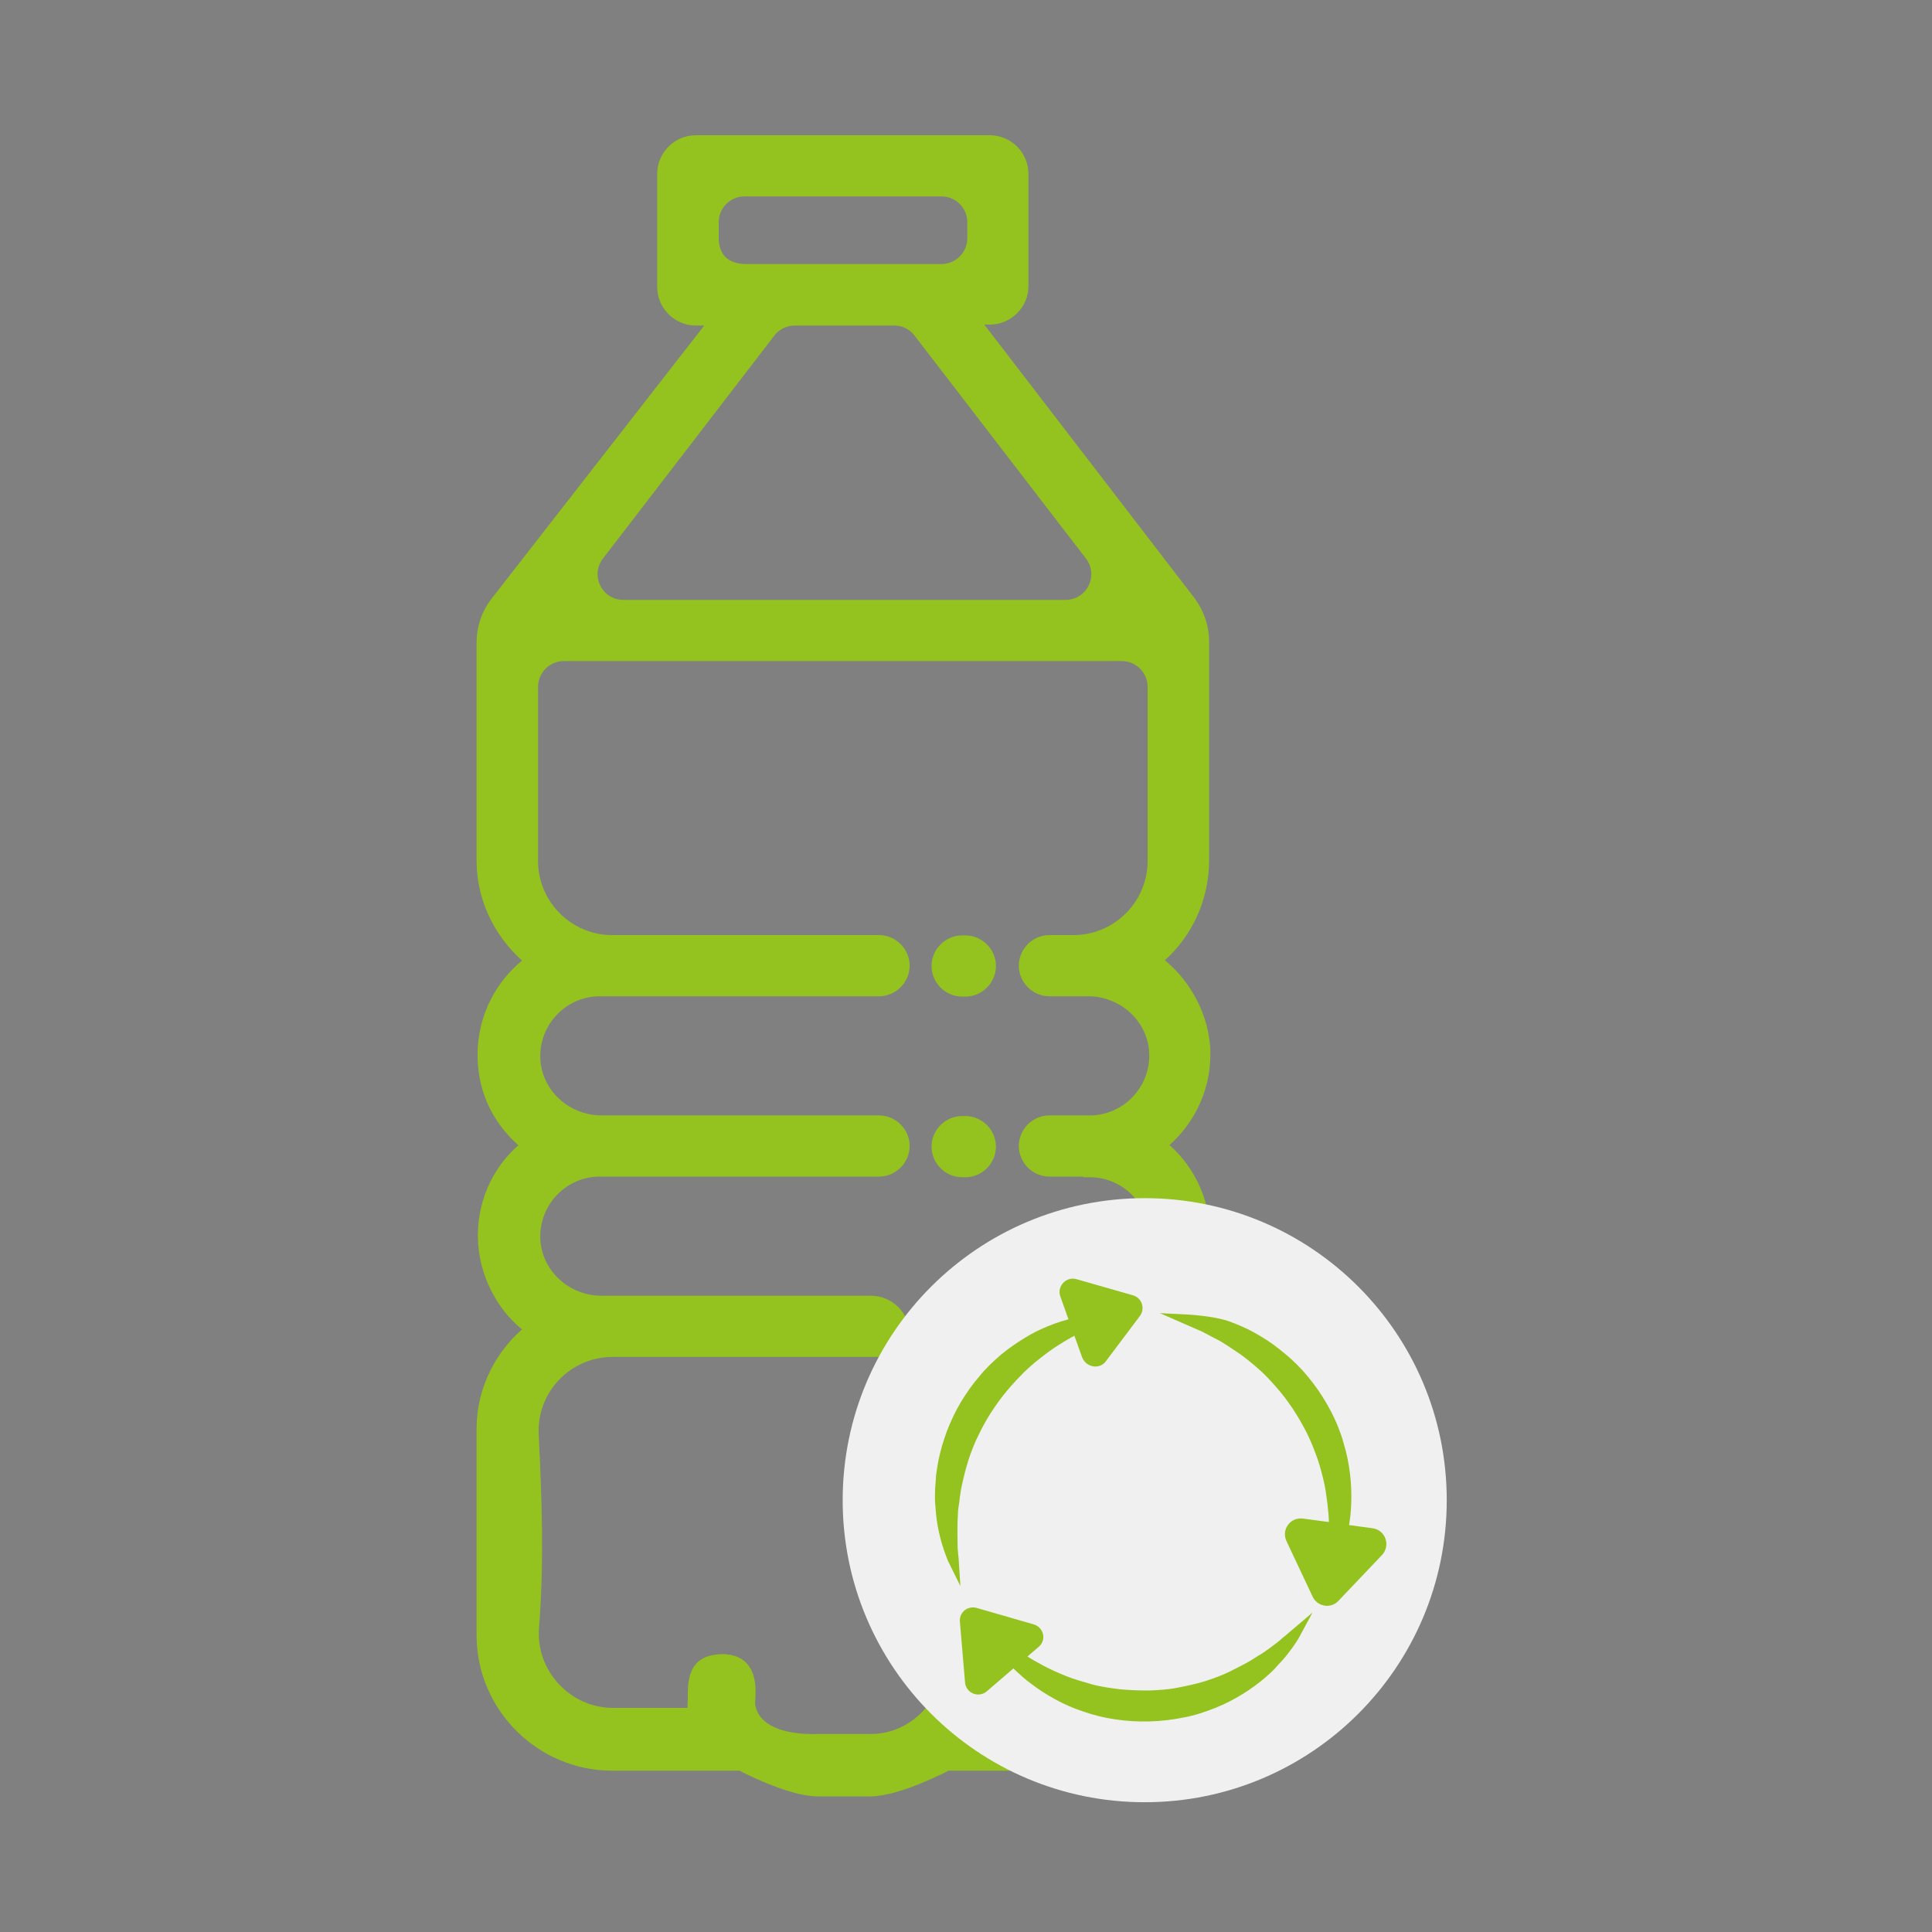 <?xml version="1.0" encoding="UTF-8"?>
<svg xmlns="http://www.w3.org/2000/svg" version="1.1" viewBox="0 0 600 600">
  <rect x="0" y="0" width="600" height="600" fill="#808080" stroke="none"/>
  <defs>
    <style>
      .cls-1 {
        stroke-width: 3px;
      }

      .cls-1, .cls-2 {
        fill: none;
        stroke: #94c21f;
        stroke-miterlimit: 10;
      }

      .cls-2 {
        stroke-width: 4px;
      }

      .cls-3 {
        fill: #94c21f;
      }

      .cls-4 {
        fill: #f0f0f0;
      }
    </style>
  </defs>
  <g>
    <g id="Ebene_1">
      <g>
        <path class="cls-3" d="M373.8,383.7c0-11.4-5.3-21.5-13.7-28.1h0c8.4-6.6,13.8-16.8,13.8-28.2s-6.2-22.6-15.3-29.1h0c9.2-7.4,14.9-18.6,14.9-31.2v-67.9c0-4.4-1.5-8.7-4.1-12.2l-67.7-88.1h0c0-.1,5.7-.1,5.7-.1,5.5,0,10-4.5,10-10v-34.8c0-5.5-4.5-10-10-10h-91.3c-5.5,0-10,4.5-10,10v35.1c0,5.5,4.5,10,10,10h6.7s.1,0,0,0l-68.6,88.1c-2.7,3.5-4.2,7.8-4.2,12.3v67.8c0,12.6,6.2,23.8,15.3,31.1h0c-9.1,6.5-15,17.2-15,29.2s5.5,21.5,13.8,28.1h0c-8.4,6.4-13.7,16.6-13.7,28s5.7,22.6,14.9,29.1h0c-9.1,7.1-15.3,18.3-15.3,30.9v64.1c0,22.1,18.1,40.1,40.1,40.1h40c.2.1,15.1,8,24,8h16c8.9,0,23.8-7.9,24-8h39.3c22.1,0,40.1-18.1,40.1-40.1v-64.1c0-12.6-5.7-23.8-14.8-31.1h0c9-6.4,15.1-17,15.1-29h0ZM221.2,69c0-5.5,4.5-10,10-10h61.2c5.5,0,10,4.5,10,10v5c0,5.5-4.5,10-10,10h-60.3c-6.9.1-10.9-3.6-10.9-10.2v3.7-8.5h0ZM246.8,99.1h30.9c3.1,0,6,1.4,7.9,3.9l53.2,69.2c5.1,6.6.4,16.1-7.9,16.1h-137.3c-8.3,0-13-9.5-7.9-16.1l53.2-69.2c1.9-2.5,4.8-3.9,7.9-3.9h0ZM338.4,363.6c11.6,0,20.9,9.6,20.5,21.3-.4,11.1-9.9,19.7-21,19.7h-19.4v14.9h15.9c13.3,0,24,10.8,24,24v64c0,13.8-11.3,25-25,25h-27.1c2.3-6.1,3.6-11.1,3.6-17h-14.9c0,13.5-11,25-24.5,25h-16c-22.8.7-22-11.9-22-11.9.9-9.1-1.9-12.8-8.1-12.9h1c-7.3-.1-10,2.5-9.8,11.3,0,1.3-.3,4.1.2,5.4h-25.4c-14.4,0-26.1-12.4-25-27,1.6-19.9.9-39.9-.1-59.8-.7-14.4,10.8-26.2,25-26.2h85.2c2.8,0,5-2.2,5-5h0c0-5.5-4.5-10-10-10h-83.7c-11.1,0-20.6-8.6-21-19.7-.4-11.6,8.9-21.3,20.5-21.3h86.7c4.1,0,7.5-3.4,7.5-7.5h0c0-4.1-3.4-7.5-7.5-7.5h-86.2c-11.1,0-20.6-8.6-21-19.7-.4-11.6,8.9-21.3,20.5-21.3h86.7c4.1,0,7.5-3.4,7.5-7.5h0c0-4.1-3.4-7.5-7.5-7.5h-82.9c-13.8,0-25-11.3-25-25v-54.1c0-5.5,4.5-10,10-10h173.3c5.5,0,10,4.5,10,10v54.1c0,13.8-11.3,25-25,25h-7.5c-4.1,0-7.5,3.4-7.5,7.5h0c0,4.1,3.4,7.5,7.5,7.5h12c11.1,0,20.6,8.6,21,19.7.4,11.6-8.9,21.3-20.5,21.3h-12.5c-4.1,0-7.5,3.4-7.5,7.5h0c0,4.1,3.4,7.5,7.5,7.5h12.5v.2h0Z"></path>
        <path class="cls-2" d="M373.8,383.7c0-11.4-5.3-21.5-13.7-28.1h0c8.4-6.6,13.8-16.8,13.8-28.2s-6.2-22.6-15.3-29.1h0c9.2-7.4,14.9-18.6,14.9-31.2v-67.9c0-4.4-1.5-8.7-4.1-12.2l-67.7-88.1h0c0-.1,5.7-.1,5.7-.1,5.5,0,10-4.5,10-10v-34.8c0-5.5-4.5-10-10-10h-91.3c-5.5,0-10,4.5-10,10v35.1c0,5.5,4.5,10,10,10h6.7s.1,0,0,0l-68.6,88.1c-2.7,3.5-4.2,7.8-4.2,12.3v67.8c0,12.6,6.2,23.8,15.3,31.1h0c-9.1,6.5-15,17.2-15,29.2s5.5,21.5,13.8,28.1h0c-8.4,6.4-13.7,16.6-13.7,28s5.7,22.6,14.9,29.1h0c-9.1,7.1-15.3,18.3-15.3,30.9v64.1c0,22.1,18.1,40.1,40.1,40.1h40c.2.1,15.1,8,24,8h16c8.9,0,23.8-7.9,24-8h39.3c22.1,0,40.1-18.1,40.1-40.1v-64.1c0-12.6-5.7-23.8-14.8-31.1h0c9-6.4,15.1-17,15.1-29h0ZM221.2,69c0-5.5,4.5-10,10-10h61.2c5.5,0,10,4.5,10,10v5c0,5.5-4.5,10-10,10h-60.3c-6.9.1-10.9-3.6-10.9-10.2v3.7-8.5h0ZM246.8,99.1h30.9c3.1,0,6,1.4,7.9,3.9l53.2,69.2c5.1,6.6.4,16.1-7.9,16.1h-137.3c-8.3,0-13-9.5-7.9-16.1l53.2-69.2c1.9-2.5,4.8-3.9,7.9-3.9h0ZM338.4,363.6c11.6,0,20.9,9.6,20.5,21.3-.4,11.1-9.9,19.7-21,19.7h-19.4v14.9h15.9c13.3,0,24,10.8,24,24v64c0,13.8-11.3,25-25,25h-27.1c2.3-6.1,3.6-11.1,3.6-17h-14.9c0,13.5-11,25-24.5,25h-16c-22.8.7-22-11.9-22-11.9.9-9.1-1.9-12.8-8.1-12.9h1c-7.3-.1-10,2.5-9.8,11.3,0,1.3-.3,4.1.2,5.4h-25.4c-14.4,0-26.1-12.4-25-27,1.6-19.9.9-39.9-.1-59.8-.7-14.4,10.8-26.2,25-26.2h85.2c2.8,0,5-2.2,5-5h0c0-5.5-4.5-10-10-10h-83.7c-11.1,0-20.6-8.6-21-19.7-.4-11.6,8.9-21.3,20.5-21.3h86.7c4.1,0,7.5-3.4,7.5-7.5h0c0-4.1-3.4-7.5-7.5-7.5h-86.2c-11.1,0-20.6-8.6-21-19.7-.4-11.6,8.9-21.3,20.5-21.3h86.7c4.1,0,7.5-3.4,7.5-7.5h0c0-4.1-3.4-7.5-7.5-7.5h-82.9c-13.8,0-25-11.3-25-25v-54.1c0-5.5,4.5-10,10-10h173.3c5.5,0,10,4.5,10,10v54.1c0,13.8-11.3,25-25,25h-7.5c-4.1,0-7.5,3.4-7.5,7.5h0c0,4.1,3.4,7.5,7.5,7.5h12c11.1,0,20.6,8.6,21,19.7.4,11.6-8.9,21.3-20.5,21.3h-12.5c-4.1,0-7.5,3.4-7.5,7.5h0c0,4.1,3.4,7.5,7.5,7.5h12.5v.2h0Z"></path>
        <path class="cls-3" d="M298.8,348.6h1c4.1,0,7.5,3.4,7.5,7.5h0c0,4.1-3.4,7.5-7.5,7.5h-1c-4.1,0-7.5-3.4-7.5-7.5h0c0-4.1,3.4-7.5,7.5-7.5h0Z"></path>
        <path class="cls-2" d="M298.8,348.6h1c4.1,0,7.5,3.4,7.5,7.5h0c0,4.1-3.4,7.5-7.5,7.5h-1c-4.1,0-7.5-3.4-7.5-7.5h0c0-4.1,3.4-7.5,7.5-7.5h0Z"></path>
        <path class="cls-3" d="M298.8,292.5h1c4.1,0,7.5,3.4,7.5,7.5h0c0,4.1-3.4,7.5-7.5,7.5h-1c-4.1,0-7.5-3.4-7.5-7.5h0c0-4.1,3.4-7.5,7.5-7.5h0Z"></path>
        <path class="cls-2" d="M298.8,292.5h1c4.1,0,7.5,3.4,7.5,7.5h0c0,4.1-3.4,7.5-7.5,7.5h-1c-4.1,0-7.5-3.4-7.5-7.5h0c0-4.1,3.4-7.5,7.5-7.5h0Z"></path>
        <polygon points="286.3 404.7 302.3 404.7 302.3 419.7 286.3 419.7 286.3 404.7 286.3 404.7"></polygon>
        <path class="cls-4" d="M355.5,372.1c51.8,0,93.8,42,93.8,93.8s-42,93.8-93.8,93.8-93.8-42-93.8-93.8,42-93.8,93.8-93.8h0Z"></path>
        <path class="cls-3" d="M426.1,476.1l-8.9-1.2c.3-1.4.5-2.9.7-4.5.5-5,.4-11-.9-17.2-.3-1.5-.7-3.1-1.2-4.7-.4-1.6-1-3.2-1.6-4.7-1.2-3.1-2.8-6.1-4.6-9-1.8-2.9-3.9-5.6-6.1-8.1-1.1-1.2-2.4-2.5-3.5-3.5-1.2-1.1-2.5-2.1-3.7-3.1-2.5-2-5.1-3.6-7.6-5-2.5-1.4-5-2.4-7.4-3.3-4.7-1.7-13-2.1-13-2.1,0,0,3.9,1.7,5.7,2.5,1.7.9,3.6,1.9,5.7,3,2,1.2,4.1,2.6,6.3,4.1,2.2,1.6,4.4,3.4,6.5,5.3,1.1,1,2.1,2,3.1,3.1,1.1,1.2,2,2.2,3,3.4,1.9,2.3,3.7,4.8,5.3,7.4,1.6,2.6,3.1,5.3,4.3,8,.6,1.4,1.2,2.8,1.7,4.2.5,1.3,1,2.7,1.4,4.1.8,2.8,1.5,5.5,1.9,8.1.4,2.6.7,5.2.9,7.5.1,1.4.1,2.8.1,4l-9.7-1.3c-2.8-.4-4.8,2.4-3.6,4.9l8.1,17.2c1,2.2,4,2.7,5.6.9l13.5-14.2c1.9-2,.8-5.4-2-5.8h0Z"></path>
        <path class="cls-1" d="M426.1,476.1l-8.9-1.2c.3-1.4.5-2.9.7-4.5.5-5,.4-11-.9-17.2-.3-1.5-.7-3.1-1.2-4.7-.4-1.6-1-3.2-1.6-4.7-1.2-3.1-2.8-6.1-4.6-9-1.8-2.9-3.9-5.6-6.1-8.1-1.1-1.2-2.4-2.5-3.5-3.5-1.2-1.1-2.5-2.1-3.7-3.1-2.5-2-5.1-3.6-7.6-5-2.5-1.4-5-2.4-7.4-3.3-4.7-1.7-13-2.1-13-2.1,0,0,3.9,1.7,5.7,2.5,1.7.9,3.6,1.9,5.7,3,2,1.2,4.1,2.6,6.3,4.1,2.2,1.6,4.4,3.4,6.5,5.3,1.1,1,2.1,2,3.1,3.1,1.1,1.2,2,2.2,3,3.4,1.9,2.3,3.7,4.8,5.3,7.4,1.6,2.6,3.1,5.3,4.3,8,.6,1.4,1.2,2.8,1.7,4.2.5,1.3,1,2.7,1.4,4.1.8,2.8,1.5,5.5,1.9,8.1.4,2.6.7,5.2.9,7.5.1,1.4.1,2.8.1,4l-9.7-1.3c-2.8-.4-4.8,2.4-3.6,4.9l8.1,17.2c1,2.2,4,2.7,5.6.9l13.5-14.2c1.9-2,.8-5.4-2-5.8h0Z"></path>
        <path class="cls-3" d="M399.1,510c-1.1,1-2.5,2-4.1,3.2-.8.6-1.7,1.2-2.6,1.8-1,.5-1.9,1.2-2.9,1.8-2,1.2-4.4,2.4-6.8,3.6-2.4,1.2-5.1,2.2-7.9,3.1s-5.8,1.5-8.8,2.1c-3,.6-6.1.8-9.2.9-3.1,0-6.3-.1-9.3-.4-3-.4-6.1-.8-8.9-1.6-2.8-.8-5.6-1.6-8.1-2.6-2.5-1-4.9-2.1-7-3.2-2.1-1.1-4-2.2-5.7-3.3-.4-.3-.8-.5-1.2-.8l5-4.3c1.6-1.3,1-3.8-1-4.4l-17.7-5.1c-1.8-.5-3.5.9-3.3,2.7l1.6,18.9c.2,2.1,2.7,3.1,4.3,1.7l9.3-8c.4.4.8.8,1.3,1.3,1.5,1.4,3.2,3,5.3,4.5,2.1,1.6,4.4,3.1,7,4.5,2.5,1.4,5.4,2.7,8.5,3.7,3.1,1.1,6.3,1.9,9.8,2.4,3.4.5,6.8.7,10.3.6,3.5-.1,7-.5,10.3-1.2,3.4-.6,6.6-1.7,9.6-2.9,6-2.4,11.1-5.8,15-9.1.9-.8,1.9-1.7,2.7-2.5.8-.9,1.5-1.7,2.2-2.4,1.4-1.5,2.4-2.9,3.3-4.1,1.7-2.4,2.5-3.9,2.5-3.9,0,0-1.3,1.1-3.5,3h0Z"></path>
        <path class="cls-1" d="M399.1,510c-1.1,1-2.5,2-4.1,3.2-.8.6-1.7,1.2-2.6,1.8-1,.5-1.9,1.2-2.9,1.8-2,1.2-4.4,2.4-6.8,3.6-2.4,1.2-5.1,2.2-7.9,3.1s-5.8,1.5-8.8,2.1c-3,.6-6.1.8-9.2.9-3.1,0-6.3-.1-9.3-.4-3-.4-6.1-.8-8.9-1.6-2.8-.8-5.6-1.6-8.1-2.6-2.5-1-4.9-2.1-7-3.2-2.1-1.1-4-2.2-5.7-3.3-.4-.3-.8-.5-1.2-.8l5-4.3c1.6-1.3,1-3.8-1-4.4l-17.7-5.1c-1.8-.5-3.5.9-3.3,2.7l1.6,18.9c.2,2.1,2.7,3.1,4.3,1.7l9.3-8c.4.4.8.8,1.3,1.3,1.5,1.4,3.2,3,5.3,4.5,2.1,1.6,4.4,3.1,7,4.5,2.5,1.4,5.4,2.7,8.5,3.7,3.1,1.1,6.3,1.9,9.8,2.4,3.4.5,6.8.7,10.3.6,3.5-.1,7-.5,10.3-1.2,3.4-.6,6.6-1.7,9.6-2.9,6-2.4,11.1-5.8,15-9.1.9-.8,1.9-1.7,2.7-2.5.8-.9,1.5-1.7,2.2-2.4,1.4-1.5,2.4-2.9,3.3-4.1,1.7-2.4,2.5-3.9,2.5-3.9,0,0-1.3,1.1-3.5,3h0Z"></path>
        <path class="cls-3" d="M351.4,403.7l-17.5-5c-2-.6-3.9,1.4-3.2,3.4l3.1,8.7c-2.3.5-5,1.3-7.9,2.5-2.2.9-4.5,2-6.9,3.5-2.3,1.4-4.8,3.1-7.1,5-2.3,2-4.6,4.1-6.6,6.6-2.1,2.4-3.9,5-5.6,7.8-1.7,2.8-3,5.7-4.2,8.7-1.1,3-2,6-2.6,9-.3,1.5-.5,3-.7,4.4-.1,1.5-.2,3-.3,4.3,0,1.3-.1,2.5,0,3.9.1,1.3.2,2.5.3,3.7.5,4.7,1.6,8.5,2.5,11.1.9,2.6,1.6,4,1.6,4,0,0-.1-1.6-.4-4.4,0-2.6-.2-6.4.1-10.9,0-1.2.2-2.3.4-3.5.1-1.2.3-2.4.5-3.7.2-1.3.5-2.5.8-3.8.3-1.3.6-2.6,1-3.9.7-2.6,1.7-5.3,2.8-7.9,1.2-2.6,2.5-5.2,4-7.7,3-5,6.6-9.5,10.5-13.4.9-1,1.9-1.9,2.9-2.8.5-.4,1-.9,1.5-1.3.5-.4,1-.8,1.5-1.2,2-1.6,3.9-3,5.8-4.2,2.5-1.6,4.8-2.9,6.8-3.9l3,8.4c.9,2,3.5,2.4,4.7.8l10.6-14.1c1.1-1.5.4-3.6-1.4-4.1h0Z"></path>
        <path class="cls-1" d="M351.4,403.7l-17.5-5c-2-.6-3.9,1.4-3.2,3.4l3.1,8.7c-2.3.5-5,1.3-7.9,2.5-2.2.9-4.5,2-6.9,3.5-2.3,1.4-4.8,3.1-7.1,5-2.3,2-4.6,4.1-6.6,6.6-2.1,2.4-3.9,5-5.6,7.8-1.7,2.8-3,5.7-4.2,8.7-1.1,3-2,6-2.6,9-.3,1.5-.5,3-.7,4.4-.1,1.5-.2,3-.3,4.3,0,1.3-.1,2.5,0,3.9.1,1.3.2,2.5.3,3.7.5,4.7,1.6,8.5,2.5,11.1.9,2.6,1.6,4,1.6,4,0,0-.1-1.6-.4-4.4,0-2.6-.2-6.4.1-10.9,0-1.2.2-2.3.4-3.5.1-1.2.3-2.4.5-3.7.2-1.3.5-2.5.8-3.8.3-1.3.6-2.6,1-3.9.7-2.6,1.7-5.3,2.8-7.9,1.2-2.6,2.5-5.2,4-7.7,3-5,6.6-9.5,10.5-13.4.9-1,1.9-1.9,2.9-2.8.5-.4,1-.9,1.5-1.3.5-.4,1-.8,1.5-1.2,2-1.6,3.9-3,5.8-4.2,2.5-1.6,4.8-2.9,6.8-3.9l3,8.4c.9,2,3.5,2.4,4.7.8l10.6-14.1c1.1-1.5.4-3.6-1.4-4.1h0Z"></path>
      </g>
    </g>
  </g>
</svg>
